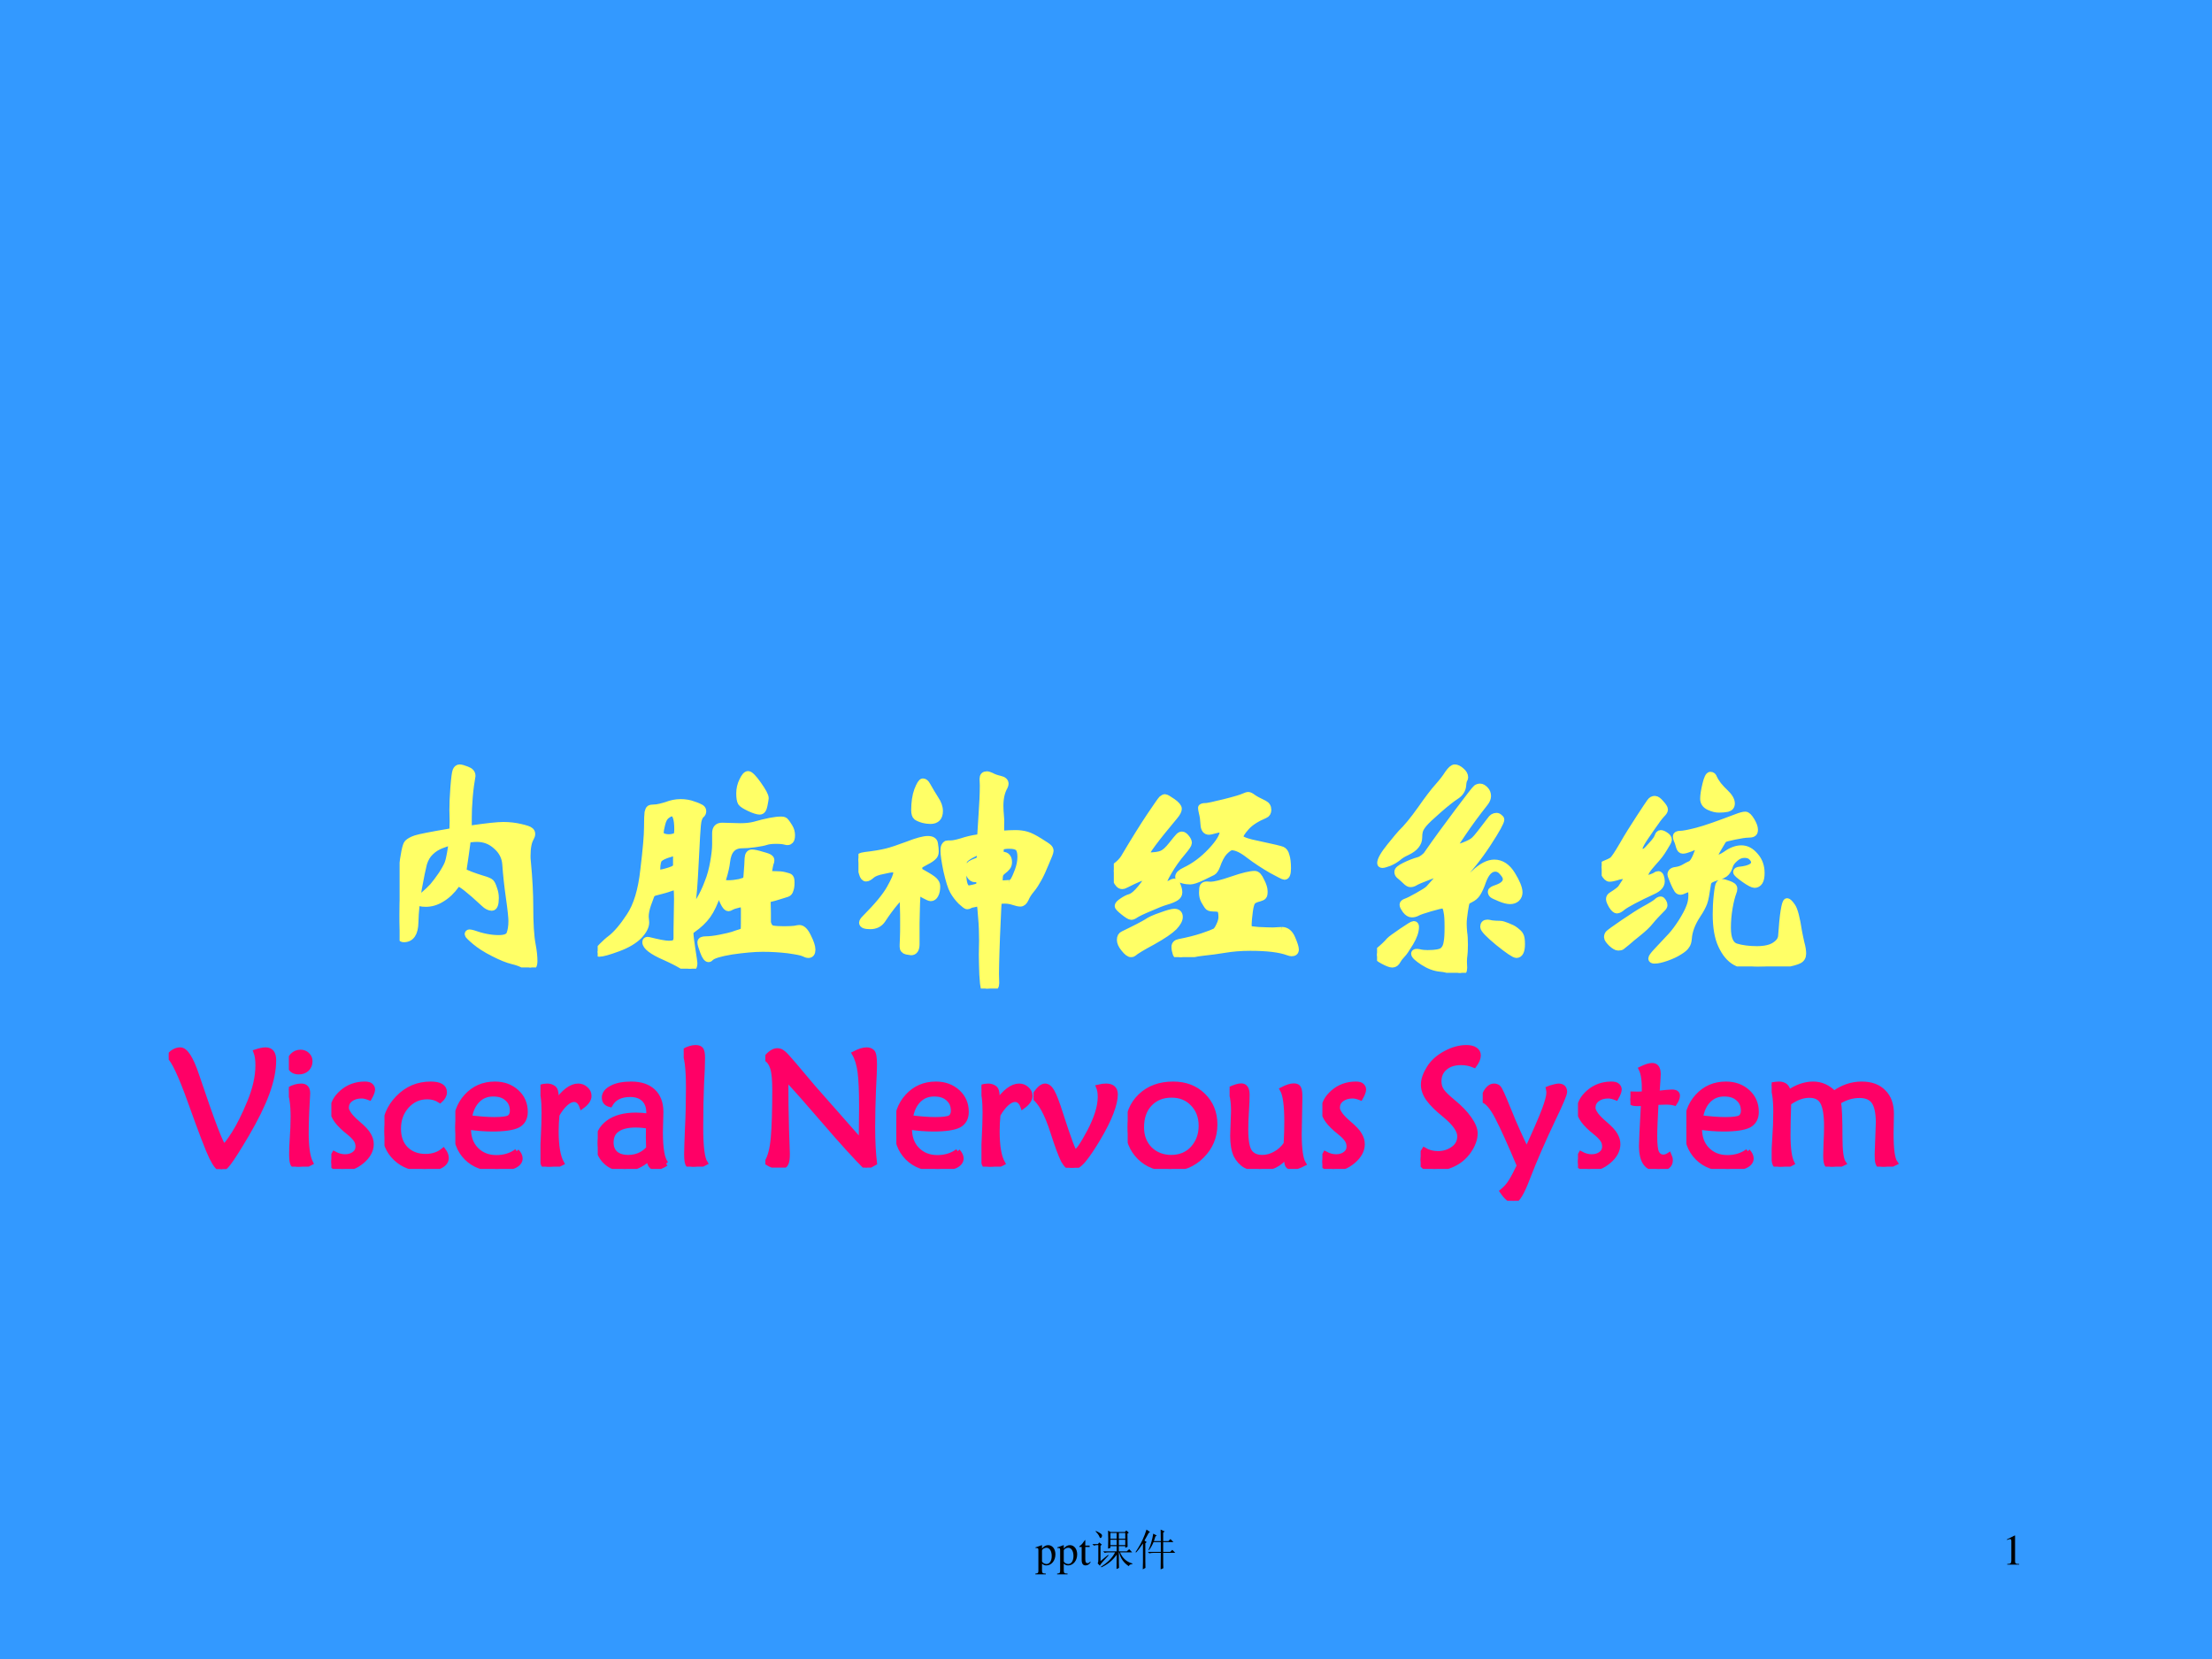 <?xml version="1.0" encoding="UTF-8" standalone="no"?>
<!DOCTYPE svg PUBLIC "-//W3C//DTD SVG 1.1//EN" "http://www.w3.org/Graphics/SVG/1.1/DTD/svg11.dtd">
<svg xmlns="http://www.w3.org/2000/svg" xmlns:xlink="http://www.w3.org/1999/xlink" version="1.1" width="720pt" height="540pt" viewBox="0 0 720 540">
<rect x="0" y="0" width="720" height="540" fill="#333333" stroke="none"/>
<g enable-background="new">
<g>
<g id="Layer-1" data-name="Artifact">
<clipPath id="cp0">
<path transform="matrix(1,0,0,-1,0,540)" d="M 0 0 L 720 0 L 720 540 L 0 540 Z " fill-rule="evenodd"/>
</clipPath>
<g clip-path="url(#cp0)">
<path transform="matrix(1,0,0,-1,0,540)" d="M 0 0 L 720 0 L 720 540 L 0 540 Z " fill="#3399ff" fill-rule="evenodd"/>
</g>
</g>
<g id="Layer-1" data-name="P">
<clipPath id="cp1">
<path transform="matrix(1,0,0,-1,0,540)" d="M 0 0 L 720 0 L 720 540 L 0 540 Z " fill-rule="evenodd"/>
</clipPath>
<g clip-path="url(#cp1)">
<symbol id="font_2_d00">
<path d="M .279 .572 C .279 .565 .283 .562 .291 .563 C .353 .572 .397 .577 .422 .577 C .447 .577 .471 .574 .492 .569 C .513 .564 .526 .56 .53 .556 C .535 .553 .537 .548 .537 .543 C .537 .538 .535 .532 .532 .527 C .523 .512 .518 .488 .518 .454 C .518 .447 .518 .44 .519 .433 C .526 .359 .529 .298 .529 .25 C .529 .18 .532 .127 .539 .091 C .544 .065 .546 .043 .546 .026 C .546 .009 .541 0 .531 0 C .528 0 .52 .003 .507 .01 C .495 .017 .479 .023 .458 .028 C .438 .033 .413 .043 .382 .059 C .352 .074 .327 .09 .308 .106 C .289 .122 .279 .132 .279 .135 C .279 .138 .281 .14 .284 .14 C .287 .14 .292 .139 .299 .137 C .335 .124 .37 .117 .403 .117 C .429 .117 .444 .123 .449 .136 C .454 .149 .457 .167 .457 .189 C .457 .202 .454 .233 .447 .282 C .44 .331 .435 .377 .432 .42 C .43 .449 .417 .474 .394 .494 C .371 .515 .345 .525 .314 .525 C .304 .525 .295 .524 .287 .523 C .279 .522 .275 .518 .274 .511 C .27 .479 .266 .453 .263 .432 C .26 .412 .258 .4 .258 .396 C .258 .393 .259 .39 .261 .388 C .263 .386 .272 .382 .287 .376 C .303 .37 .32 .364 .337 .359 C .355 .354 .366 .349 .37 .345 C .374 .341 .378 .333 .382 .32 C .387 .307 .389 .295 .389 .282 C .389 .257 .384 .245 .375 .245 C .366 .245 .355 .25 .344 .261 C .285 .316 .25 .343 .241 .343 C .236 .343 .232 .341 .229 .336 C .212 .312 .192 .293 .17 .28 C .149 .267 .128 .261 .107 .261 C .087 .261 .077 .264 .077 .269 C .077 .273 .084 .281 .098 .293 C .112 .305 .125 .317 .136 .329 C .147 .342 .159 .358 .172 .377 C .185 .397 .193 .412 .197 .422 C .201 .433 .204 .446 .207 .463 C .21 .48 .212 .492 .212 .499 C .212 .506 .21 .509 .205 .509 C .2 .509 .189 .506 .171 .499 C .153 .492 .138 .483 .125 .47 C .112 .458 .103 .442 .097 .423 C .092 .404 .085 .37 .076 .321 C .068 .273 .063 .227 .062 .183 C .061 .139 .046 .117 .017 .117 C .012 .117 .008 .119 .006 .123 C .004 .127 .002 .138 .001 .157 C 0 .176 0 .195 0 .215 C 0 .274 .004 .335 .011 .398 C .018 .462 .026 .498 .033 .505 C .04 .512 .051 .518 .066 .523 C .081 .528 .127 .537 .203 .55 C .209 .551 .213 .552 .215 .554 C .217 .557 .218 .57 .218 .595 L .217 .64 C .217 .663 .218 .694 .221 .732 C .224 .77 .227 .793 .23 .8 C .233 .807 .238 .811 .244 .811 C .25 .811 .26 .808 .273 .803 C .287 .798 .294 .79 .294 .78 C .294 .778 .294 .775 .293 .772 C .29 .755 .286 .729 .283 .694 C .28 .659 .279 .631 .279 .608 L .279 .572 Z "/>
</symbol>
<symbol id="font_2_12e6">
<path d="M .681 .693 C .681 .69 .679 .68 .676 .664 C .673 .649 .668 .641 .659 .641 C .651 .641 .637 .645 .618 .654 C .599 .663 .588 .67 .584 .676 C .58 .683 .578 .695 .578 .713 C .578 .731 .582 .748 .59 .764 C .598 .781 .605 .789 .612 .789 C .619 .789 .633 .775 .652 .748 C .671 .721 .681 .703 .681 .693 M .82 .163 C .832 .163 .843 .152 .854 .129 C .865 .107 .871 .09 .871 .077 C .871 .064 .866 .058 .857 .058 C .852 .058 .846 .06 .838 .064 C .83 .068 .809 .072 .774 .077 C .74 .081 .706 .083 .671 .083 C .636 .083 .594 .079 .545 .072 C .496 .064 .468 .055 .459 .046 C .456 .043 .454 .041 .451 .041 C .445 .041 .438 .05 .431 .069 C .424 .088 .42 .1 .42 .107 C .42 .114 .427 .117 .44 .117 C .454 .117 .474 .119 .499 .124 C .524 .129 .541 .133 .55 .136 C .559 .139 .569 .143 .58 .146 C .591 .149 .596 .154 .596 .159 C .597 .165 .597 .193 .597 .242 C .597 .257 .592 .264 .583 .264 C .58 .264 .574 .263 .564 .26 C .555 .258 .547 .255 .542 .252 C .537 .249 .534 .248 .532 .248 C .523 .248 .513 .265 .5 .3 C .497 .307 .495 .311 .492 .311 C .49 .311 .488 .309 .487 .304 C .474 .267 .461 .239 .446 .218 C .431 .197 .411 .178 .385 .16 C .378 .155 .375 .15 .375 .145 C .375 .133 .378 .111 .383 .078 C .388 .045 .391 .027 .391 .023 C .391 .008 .386 0 .375 0 C .369 0 .358 .005 .342 .014 C .327 .023 .304 .035 .275 .048 C .222 .071 .196 .091 .196 .108 C .196 .114 .2 .116 .208 .114 C .248 .104 .275 .099 .289 .099 C .303 .099 .312 .101 .316 .105 C .321 .11 .323 .117 .323 .126 L .323 .159 L .325 .283 C .325 .306 .324 .32 .323 .326 C .322 .332 .32 .335 .317 .335 C .314 .335 .305 .333 .292 .328 C .279 .323 .259 .318 .232 .311 C .225 .309 .22 .305 .217 .3 C .215 .295 .21 .282 .203 .262 C .196 .242 .193 .225 .193 .211 L .195 .188 C .195 .172 .186 .154 .167 .134 C .148 .115 .12 .098 .082 .084 C .044 .07 .019 .063 .006 .063 C .002 .063 0 .065 0 .068 C 0 .071 .006 .078 .019 .091 C .032 .104 .043 .114 .054 .122 C .077 .14 .103 .17 .131 .213 C .16 .256 .179 .319 .188 .402 C .198 .485 .203 .542 .203 .575 C .203 .608 .204 .628 .205 .635 C .207 .643 .209 .648 .212 .65 C .215 .652 .221 .653 .228 .653 C .236 .653 .245 .654 .256 .657 C .267 .66 .276 .662 .281 .664 C .299 .671 .318 .675 .337 .675 C .356 .675 .374 .672 .389 .666 C .405 .661 .415 .656 .42 .653 C .425 .65 .427 .645 .427 .64 C .427 .635 .425 .63 .42 .626 C .415 .622 .412 .615 .409 .606 C .406 .597 .404 .574 .402 .539 L .396 .425 C .394 .385 .392 .352 .39 .326 L .382 .242 C .382 .237 .383 .235 .384 .235 C .385 .235 .387 .237 .39 .24 C .393 .243 .401 .256 .414 .277 C .427 .298 .439 .323 .449 .35 C .46 .377 .467 .405 .472 .433 C .477 .462 .48 .486 .48 .506 L .48 .551 C .48 .57 .489 .579 .506 .579 L .58 .577 C .602 .577 .621 .579 .637 .583 C .686 .597 .722 .604 .746 .604 C .755 .604 .761 .602 .764 .597 C .768 .592 .773 .585 .779 .575 C .785 .565 .788 .554 .788 .543 C .788 .532 .786 .525 .783 .522 C .78 .519 .777 .517 .773 .517 C .769 .517 .766 .517 .764 .518 C .755 .521 .742 .522 .724 .522 C .706 .522 .693 .52 .684 .517 C .675 .514 .66 .511 .638 .508 C .617 .505 .6 .504 .587 .504 C .55 .504 .529 .481 .524 .435 C .522 .417 .517 .394 .508 .365 C .507 .361 .506 .358 .506 .356 C .506 .349 .514 .345 .53 .345 C .547 .345 .562 .347 .577 .35 C .592 .354 .6 .357 .602 .359 C .605 .362 .606 .366 .607 .371 C .61 .41 .612 .436 .612 .449 C .613 .463 .618 .47 .627 .47 C .636 .47 .65 .467 .669 .461 C .688 .456 .698 .452 .7 .449 C .703 .447 .704 .444 .704 .44 C .704 .436 .703 .433 .702 .431 C .701 .429 .699 .422 .697 .41 C .695 .398 .694 .391 .694 .388 C .694 .385 .695 .384 .697 .383 C .699 .382 .707 .382 .722 .382 C .737 .382 .75 .381 .761 .378 C .773 .375 .78 .373 .782 .37 C .785 .367 .786 .36 .786 .349 C .786 .338 .785 .329 .782 .321 C .78 .313 .776 .308 .77 .306 L .738 .296 C .723 .291 .711 .288 .702 .286 C .693 .284 .689 .279 .689 .272 L .69 .226 L .69 .187 C .694 .172 .701 .163 .711 .161 C .722 .159 .737 .158 .758 .158 C .779 .158 .793 .159 .802 .16 C .811 .162 .817 .163 .82 .163 M .289 .532 C .296 .532 .303 .533 .31 .535 C .317 .537 .321 .54 .323 .543 C .325 .547 .326 .555 .326 .566 C .326 .611 .318 .634 .302 .634 C .296 .634 .288 .63 .279 .623 C .27 .616 .264 .604 .26 .587 C .256 .571 .254 .56 .254 .554 C .254 .549 .255 .545 .256 .542 C .258 .54 .262 .538 .269 .535 C .276 .533 .282 .532 .289 .532 M .321 .419 L .321 .465 C .321 .47 .318 .472 .312 .472 C .306 .472 .296 .469 .281 .464 C .267 .459 .258 .454 .253 .45 C .248 .447 .245 .441 .243 .433 C .241 .425 .24 .415 .24 .404 C .24 .393 .244 .388 .251 .388 C .258 .388 .272 .391 .291 .397 C .311 .403 .321 .41 .321 .419 Z "/>
</symbol>
<symbol id="font_2_eed">
<path d="M .779 .56 C .779 .555 .773 .539 .761 .512 C .75 .485 .74 .463 .731 .447 C .722 .431 .713 .416 .702 .403 C .691 .39 .683 .377 .678 .365 C .673 .354 .666 .348 .659 .348 C .652 .348 .643 .35 .631 .354 C .619 .358 .607 .36 .595 .36 C .584 .36 .577 .359 .574 .358 C .571 .357 .569 .354 .568 .35 C .567 .346 .566 .321 .564 .276 C .562 .231 .56 .189 .559 .151 C .558 .113 .557 .082 .557 .059 L .558 .022 C .558 .01 .553 .003 .544 .002 C .535 .001 .528 0 .522 0 C .517 0 .513 .002 .511 .005 C .51 .008 .508 .026 .506 .057 C .505 .088 .504 .116 .504 .139 L .505 .196 C .505 .227 .504 .259 .501 .291 C .499 .323 .497 .34 .495 .343 C .494 .346 .491 .348 .487 .348 C .483 .348 .477 .347 .469 .345 C .461 .344 .455 .342 .452 .34 C .449 .338 .446 .337 .442 .337 C .439 .337 .431 .343 .418 .355 C .406 .367 .395 .381 .386 .397 C .377 .413 .369 .44 .36 .479 C .352 .518 .348 .545 .348 .561 C .348 .569 .349 .575 .351 .579 C .354 .584 .356 .586 .358 .587 C .361 .588 .367 .588 .376 .588 C .385 .588 .4 .591 .42 .597 C .441 .604 .462 .609 .483 .612 C .493 .613 .498 .619 .498 .629 L .503 .709 C .506 .752 .508 .791 .508 .826 L .507 .853 C .507 .864 .512 .869 .522 .869 C .527 .869 .532 .867 .539 .864 C .55 .858 .562 .854 .575 .851 C .589 .848 .596 .842 .596 .833 C .596 .83 .595 .826 .593 .822 C .581 .801 .575 .775 .575 .743 C .575 .729 .576 .716 .577 .705 C .578 .694 .579 .681 .578 .667 C .578 .654 .578 .647 .578 .646 C .578 .633 .582 .627 .591 .628 C .606 .629 .621 .63 .638 .63 C .655 .63 .67 .628 .684 .624 C .698 .62 .715 .611 .736 .598 C .757 .585 .769 .577 .773 .573 C .777 .569 .779 .565 .779 .56 M .612 .427 C .621 .427 .628 .431 .632 .439 C .637 .447 .643 .46 .65 .479 C .657 .498 .661 .517 .661 .536 C .661 .555 .657 .568 .65 .574 C .643 .58 .631 .583 .614 .583 C .597 .583 .587 .581 .582 .578 C .578 .575 .576 .569 .576 .558 C .576 .547 .58 .542 .587 .542 C .602 .541 .61 .532 .61 .514 C .61 .507 .608 .5 .604 .495 C .6 .49 .594 .484 .587 .479 C .58 .474 .576 .468 .574 .463 C .573 .458 .572 .451 .572 .44 C .572 .43 .575 .425 .581 .425 L .612 .427 M .447 .487 C .447 .498 .454 .506 .467 .511 C .481 .516 .489 .52 .492 .523 C .495 .526 .496 .533 .496 .542 C .496 .552 .494 .557 .489 .557 C .484 .557 .474 .553 .457 .544 C .441 .535 .431 .527 .428 .52 C .425 .513 .424 .497 .424 .471 C .424 .427 .432 .405 .449 .405 C .451 .405 .458 .406 .47 .409 C .483 .412 .49 .414 .491 .417 C .493 .42 .494 .426 .494 .435 C .494 .444 .491 .448 .484 .448 L .474 .447 C .466 .447 .459 .452 .454 .461 C .449 .47 .447 .479 .447 .487 M .329 .722 C .329 .697 .317 .684 .293 .684 C .285 .684 .275 .685 .263 .688 C .252 .691 .243 .695 .237 .699 C .232 .703 .229 .712 .229 .725 C .229 .757 .233 .784 .241 .806 C .25 .829 .257 .84 .262 .84 C .268 .84 .273 .836 .278 .827 C .29 .806 .301 .787 .312 .77 C .323 .754 .329 .738 .329 .722 M .318 .416 C .318 .402 .316 .391 .311 .382 C .307 .374 .301 .37 .294 .37 C .29 .37 .281 .374 .268 .381 C .255 .389 .248 .393 .245 .393 C .242 .393 .24 .392 .239 .389 C .238 .386 .237 .373 .236 .348 C .235 .323 .235 .296 .234 .265 L .234 .181 C .234 .16 .227 .15 .214 .15 C .212 .15 .206 .151 .196 .153 C .187 .155 .182 .161 .182 .17 C .182 .172 .182 .182 .183 .201 C .184 .22 .184 .241 .184 .264 C .184 .288 .184 .312 .183 .337 C .183 .362 .183 .376 .182 .379 C .181 .382 .18 .383 .179 .383 C .178 .383 .168 .373 .15 .353 C .133 .333 .115 .309 .096 .28 C .085 .264 .069 .256 .048 .256 C .027 .256 .017 .26 .017 .268 C .017 .272 .021 .278 .029 .286 C .078 .335 .111 .375 .129 .407 C .147 .439 .156 .46 .156 .471 C .156 .482 .15 .487 .138 .487 C .133 .487 .12 .485 .099 .48 C .078 .476 .062 .47 .053 .462 C .044 .454 .037 .45 .031 .45 C .025 .45 .02 .456 .017 .467 C .014 .478 .01 .49 .006 .501 C .002 .512 0 .52 0 .524 C 0 .533 .009 .539 .028 .541 C .064 .545 .092 .55 .113 .555 C .134 .56 .163 .57 .201 .584 C .239 .599 .266 .606 .282 .606 C .299 .606 .308 .6 .309 .588 C .311 .576 .312 .566 .312 .557 C .312 .548 .309 .541 .303 .536 C .298 .531 .288 .524 .274 .517 C .261 .51 .252 .505 .249 .502 C .246 .499 .245 .494 .245 .487 C .245 .48 .249 .475 .257 .471 C .284 .456 .3 .446 .307 .439 C .314 .432 .318 .425 .318 .416 Z "/>
</symbol>
<symbol id="font_2_a9f">
<path d="M .512 .488 C .512 .477 .54 .467 .596 .456 C .648 .445 .677 .438 .684 .435 C .691 .432 .697 .425 .7 .412 C .704 .4 .706 .383 .706 .361 C .706 .34 .702 .329 .694 .329 C .691 .329 .673 .338 .642 .355 C .611 .373 .58 .393 .551 .415 C .522 .438 .498 .449 .48 .449 C .472 .449 .462 .442 .449 .429 C .437 .416 .427 .397 .418 .371 C .413 .358 .407 .35 .402 .347 L .359 .326 C .336 .315 .32 .31 .311 .31 C .302 .31 .292 .311 .281 .314 C .27 .317 .264 .321 .264 .326 C .264 .335 .273 .343 .29 .351 C .328 .369 .363 .395 .396 .43 C .429 .465 .445 .492 .445 .51 C .445 .517 .441 .521 .433 .521 C .425 .521 .416 .519 .406 .516 C .396 .513 .39 .512 .387 .512 C .375 .512 .368 .521 .367 .539 C .366 .558 .364 .573 .361 .584 C .358 .596 .357 .604 .357 .607 C .357 .61 .363 .612 .375 .612 C .381 .612 .406 .617 .45 .628 C .494 .639 .52 .647 .528 .651 C .537 .655 .543 .657 .547 .657 C .551 .657 .557 .654 .565 .648 C .573 .642 .588 .634 .611 .623 C .621 .618 .626 .61 .626 .599 C .626 .589 .622 .582 .614 .579 C .581 .565 .555 .549 .538 .53 C .521 .511 .512 .497 .512 .488 M .277 .496 C .282 .496 .288 .492 .294 .484 C .3 .477 .303 .47 .303 .464 C .303 .459 .295 .447 .279 .428 C .256 .401 .237 .374 .222 .348 C .207 .323 .2 .306 .2 .299 C .2 .294 .203 .292 .208 .292 C .214 .292 .221 .294 .229 .298 C .238 .303 .243 .305 .245 .305 C .25 .305 .255 .3 .258 .29 C .262 .28 .264 .271 .264 .263 C .264 .255 .26 .248 .252 .243 C .244 .238 .231 .232 .213 .227 C .196 .222 .173 .213 .144 .2 C .115 .188 .097 .179 .089 .174 C .082 .169 .076 .166 .071 .166 C .066 .166 .056 .172 .041 .184 C .026 .196 .018 .204 .018 .208 C .018 .213 .024 .219 .036 .227 C .048 .235 .058 .24 .066 .242 C .079 .246 .094 .259 .111 .28 C .128 .301 .137 .315 .137 .32 C .137 .326 .134 .329 .129 .329 C .12 .329 .092 .318 .047 .295 C .042 .292 .038 .291 .034 .291 C .025 .291 .017 .299 .01 .315 C .003 .332 0 .344 0 .351 C 0 .358 .003 .364 .009 .369 C .024 .38 .035 .392 .042 .403 C .084 .474 .119 .53 .147 .572 C .176 .615 .192 .638 .196 .642 C .201 .646 .205 .648 .208 .648 C .212 .648 .222 .642 .238 .631 C .254 .62 .262 .61 .262 .603 C .262 .596 .257 .586 .246 .573 C .168 .48 .129 .427 .129 .416 C .129 .413 .132 .411 .138 .411 C .165 .411 .185 .414 .196 .419 C .208 .424 .221 .436 .236 .455 C .251 .474 .261 .486 .265 .49 C .269 .494 .273 .496 .277 .496 M .684 .108 C .701 .108 .715 .097 .724 .075 C .733 .054 .738 .039 .738 .031 C .738 .022 .733 .018 .723 .018 C .72 .018 .715 .019 .71 .021 C .675 .034 .623 .04 .555 .04 C .516 .04 .482 .037 .452 .032 C .422 .027 .392 .023 .363 .02 C .334 .017 .307 .011 .28 .002 C .277 .001 .275 0 .272 0 C .264 0 .258 .005 .254 .014 C .251 .023 .249 .032 .249 .042 C .249 .051 .255 .057 .266 .059 C .302 .066 .334 .074 .361 .083 C .388 .092 .405 .099 .411 .102 C .418 .105 .424 .114 .43 .127 C .437 .141 .44 .153 .44 .163 C .44 .174 .439 .182 .437 .188 C .435 .194 .432 .197 .427 .198 C .422 .199 .414 .2 .403 .2 C .392 .2 .385 .203 .382 .208 C .379 .213 .374 .22 .369 .229 C .364 .238 .361 .249 .361 .262 C .361 .275 .362 .284 .364 .287 C .367 .291 .371 .293 .378 .293 L .394 .292 C .409 .292 .439 .299 .482 .314 C .525 .329 .556 .336 .573 .336 C .582 .336 .59 .327 .598 .309 C .607 .292 .611 .278 .611 .267 C .611 .257 .61 .251 .607 .248 C .605 .245 .599 .243 .59 .24 C .581 .238 .573 .235 .566 .23 C .559 .225 .554 .211 .551 .187 C .548 .163 .546 .145 .546 .134 C .546 .123 .547 .117 .548 .114 C .55 .112 .563 .11 .587 .108 C .612 .107 .632 .106 .647 .106 L .684 .108 M .266 .163 C .266 .152 .259 .139 .244 .123 C .229 .108 .2 .088 .157 .064 C .114 .041 .088 .025 .079 .017 C .076 .015 .074 .014 .071 .014 C .063 .014 .054 .021 .043 .035 C .032 .048 .027 .06 .027 .07 C .027 .081 .031 .088 .038 .091 C .092 .117 .124 .134 .135 .141 C .146 .149 .165 .158 .192 .167 C .219 .177 .237 .182 .246 .182 C .259 .182 .266 .176 .266 .163 Z "/>
</symbol>
<symbol id="font_2_10e5">
<path d="M .356 .795 C .356 .792 .355 .789 .353 .786 C .351 .783 .349 .776 .348 .763 C .347 .746 .338 .731 .321 .72 C .304 .709 .281 .691 .25 .664 C .219 .637 .199 .618 .189 .606 C .18 .595 .174 .585 .172 .577 C .17 .57 .169 .56 .169 .549 C .169 .538 .165 .528 .157 .518 C .15 .509 .138 .5 .121 .492 C .105 .485 .093 .477 .084 .469 C .075 .462 .064 .455 .05 .449 C .036 .444 .027 .441 .022 .441 C .017 .441 .015 .443 .015 .446 C .015 .459 .028 .482 .054 .514 C .08 .546 .095 .564 .099 .568 C .122 .59 .148 .622 .178 .664 C .208 .707 .231 .737 .248 .756 C .265 .775 .279 .793 .289 .809 C .3 .825 .309 .833 .316 .833 C .323 .833 .332 .829 .341 .821 C .351 .813 .356 .804 .356 .795 M .477 .446 C .505 .446 .529 .43 .548 .399 C .567 .368 .577 .344 .577 .327 C .577 .318 .574 .31 .567 .303 C .56 .297 .552 .294 .541 .294 C .531 .294 .518 .297 .501 .304 C .485 .311 .475 .315 .471 .318 C .467 .321 .465 .325 .465 .33 C .465 .335 .473 .339 .488 .344 C .513 .353 .526 .365 .526 .381 C .526 .39 .521 .399 .511 .41 C .502 .421 .492 .426 .481 .426 C .459 .426 .442 .408 .429 .373 C .422 .352 .414 .335 .407 .324 C .4 .313 .391 .306 .381 .301 C .372 .297 .366 .293 .363 .289 C .361 .285 .358 .272 .355 .251 C .352 .23 .35 .213 .35 .2 C .35 .188 .351 .176 .352 .164 C .354 .153 .355 .136 .355 .114 C .355 .093 .354 .079 .353 .072 C .352 .065 .351 .056 .351 .045 L .352 .02 C .352 .007 .347 0 .337 0 C .332 0 .321 .003 .304 .009 C .288 .014 .273 .018 .258 .019 C .235 .021 .211 .03 .188 .045 C .165 .06 .153 .071 .153 .078 C .153 .083 .159 .084 .17 .082 C .182 .079 .194 .078 .205 .078 C .239 .078 .26 .082 .269 .09 C .278 .098 .283 .109 .285 .123 C .288 .137 .289 .158 .289 .186 C .289 .215 .288 .235 .285 .248 C .283 .261 .28 .268 .277 .271 C .274 .274 .27 .276 .265 .276 C .26 .276 .244 .272 .216 .264 C .189 .256 .171 .25 .164 .246 C .157 .242 .149 .24 .141 .24 C .133 .24 .125 .245 .117 .255 C .11 .265 .106 .272 .106 .277 C .106 .282 .11 .285 .118 .288 C .127 .291 .143 .299 .166 .312 C .189 .325 .204 .334 .211 .341 C .226 .358 .243 .377 .262 .398 C .263 .399 .264 .401 .264 .402 C .264 .406 .262 .408 .257 .408 C .252 .408 .235 .402 .206 .391 C .177 .38 .159 .372 .153 .368 C .148 .365 .142 .363 .136 .363 C .131 .363 .125 .366 .118 .373 C .111 .38 .102 .388 .09 .398 C .087 .401 .085 .405 .085 .411 C .085 .418 .094 .425 .112 .434 C .13 .443 .15 .451 .171 .457 C .176 .458 .182 .462 .189 .467 C .197 .473 .202 .478 .205 .483 C .243 .538 .285 .595 .33 .655 C .375 .715 .4 .747 .404 .75 C .408 .753 .413 .755 .419 .755 C .426 .755 .432 .751 .439 .744 C .446 .737 .449 .728 .449 .719 C .449 .71 .445 .701 .438 .692 C .404 .649 .374 .608 .349 .571 C .324 .534 .311 .515 .311 .512 C .311 .507 .313 .505 .317 .505 C .32 .505 .332 .509 .353 .516 C .374 .524 .389 .532 .397 .54 C .406 .548 .427 .575 .461 .62 C .468 .631 .476 .636 .486 .636 C .49 .636 .494 .634 .497 .631 C .501 .628 .503 .626 .503 .623 C .503 .614 .485 .581 .449 .526 C .413 .471 .374 .422 .333 .38 C .331 .378 .33 .376 .33 .373 C .33 .37 .331 .369 .332 .369 C .334 .369 .341 .371 .353 .375 C .366 .379 .38 .389 .397 .405 C .426 .432 .452 .446 .477 .446 M .5 .197 C .507 .197 .517 .194 .529 .189 C .542 .184 .553 .179 .562 .172 C .571 .165 .578 .159 .581 .153 C .585 .147 .587 .135 .587 .117 C .587 .089 .58 .075 .567 .075 C .559 .075 .535 .091 .494 .124 C .454 .157 .434 .178 .434 .187 C .434 .197 .439 .202 .449 .202 C .452 .202 .457 .201 .466 .199 C .475 .198 .487 .197 .5 .197 M .156 .187 C .156 .169 .149 .148 .134 .123 C .119 .098 .108 .082 .101 .075 C .094 .068 .087 .059 .082 .05 C .077 .041 .071 .036 .062 .036 C .054 .036 .042 .041 .025 .05 C .008 .059 0 .066 0 .073 C 0 .079 .003 .084 .008 .089 C .025 .103 .04 .117 .052 .131 C .057 .136 .073 .148 .101 .167 C .129 .186 .145 .196 .149 .196 C .154 .196 .156 .193 .156 .187 Z "/>
</symbol>
<symbol id="font_2_1027">
<path d="M .527 .663 C .527 .652 .522 .646 .511 .643 C .501 .641 .49 .64 .477 .64 C .465 .64 .452 .643 .437 .65 C .422 .657 .415 .668 .415 .682 C .415 .696 .418 .715 .424 .74 C .43 .765 .436 .777 .442 .777 C .449 .777 .453 .773 .455 .766 C .458 .759 .464 .749 .473 .737 C .483 .725 .492 .715 .501 .707 C .518 .691 .527 .676 .527 .663 M .271 .515 C .271 .511 .265 .5 .253 .481 C .242 .462 .228 .444 .212 .427 C .197 .41 .186 .397 .181 .388 C .176 .379 .173 .372 .173 .369 C .173 .361 .177 .357 .185 .357 C .188 .357 .194 .358 .202 .361 C .21 .364 .216 .366 .22 .369 C .224 .372 .228 .373 .231 .373 C .234 .373 .237 .37 .239 .364 C .241 .358 .242 .352 .242 .346 C .242 .331 .231 .318 .209 .308 C .142 .277 .101 .255 .084 .242 C .075 .234 .067 .23 .062 .23 C .057 .23 .05 .236 .043 .247 C .036 .259 .032 .268 .032 .274 C .032 .28 .035 .285 .042 .289 C .063 .302 .075 .312 .079 .317 L .096 .343 C .104 .355 .108 .362 .108 .365 C .108 .368 .102 .37 .091 .37 C .08 .37 .07 .368 .059 .364 C .048 .361 .039 .359 .032 .359 C .025 .359 .018 .366 .011 .379 C .004 .392 0 .401 0 .404 C 0 .408 .004 .412 .011 .415 C .026 .421 .037 .426 .044 .431 C .051 .436 .065 .457 .086 .493 C .107 .53 .13 .566 .154 .603 C .178 .64 .193 .662 .198 .669 C .203 .676 .209 .679 .216 .679 C .223 .679 .231 .673 .24 .662 C .25 .651 .255 .643 .255 .638 C .255 .633 .251 .627 .243 .619 C .235 .611 .221 .592 .201 .563 C .181 .534 .167 .514 .16 .501 C .153 .488 .15 .479 .15 .473 C .15 .467 .155 .464 .166 .464 C .171 .464 .176 .465 .179 .467 C .183 .47 .192 .479 .205 .494 C .219 .509 .227 .521 .229 .528 C .232 .536 .235 .54 .24 .54 C .245 .54 .252 .537 .259 .532 C .267 .527 .271 .521 .271 .515 M .648 .38 C .648 .365 .646 .353 .641 .345 C .636 .338 .63 .334 .622 .334 C .615 .334 .601 .341 .58 .356 C .559 .371 .549 .38 .549 .384 C .549 .388 .553 .39 .56 .391 C .601 .395 .622 .406 .622 .423 C .622 .43 .619 .437 .612 .444 C .605 .452 .595 .456 .581 .456 C .567 .456 .554 .451 .542 .44 C .53 .43 .522 .419 .519 .408 C .516 .397 .511 .389 .505 .382 C .5 .376 .488 .37 .471 .365 C .454 .36 .443 .355 .438 .351 C .433 .347 .43 .34 .429 .329 C .424 .296 .42 .272 .415 .259 C .41 .246 .402 .23 .389 .211 C .366 .176 .354 .144 .352 .113 C .351 .1 .348 .091 .343 .085 C .339 .078 .33 .07 .315 .061 C .301 .052 .284 .044 .264 .037 C .244 .03 .228 .026 .215 .026 C .208 .026 .204 .028 .204 .032 C .204 .036 .21 .045 .223 .059 L .283 .123 C .296 .137 .31 .156 .325 .179 C .34 .203 .351 .223 .357 .239 C .364 .255 .367 .272 .367 .29 C .367 .309 .364 .318 .359 .318 C .354 .318 .347 .316 .338 .312 C .33 .308 .324 .306 .32 .306 C .316 .306 .312 .308 .309 .312 C .306 .317 .3 .327 .293 .344 C .286 .361 .282 .371 .282 .374 C .282 .383 .289 .389 .302 .39 C .315 .392 .327 .396 .337 .402 C .347 .408 .355 .412 .362 .415 C .369 .418 .377 .429 .385 .448 C .393 .467 .397 .479 .397 .484 C .397 .488 .394 .49 .388 .49 C .383 .49 .373 .487 .36 .481 C .347 .476 .337 .473 .33 .473 C .324 .473 .32 .477 .317 .486 C .313 .501 .31 .51 .307 .515 C .305 .52 .304 .524 .304 .529 C .304 .534 .309 .537 .32 .537 C .331 .537 .353 .541 .388 .55 C .423 .559 .476 .578 .547 .605 C .565 .612 .577 .615 .584 .615 C .591 .615 .599 .607 .608 .592 C .617 .577 .621 .565 .621 .556 C .621 .548 .619 .543 .614 .541 C .61 .539 .603 .538 .593 .538 C .583 .538 .565 .535 .54 .53 C .515 .525 .5 .521 .497 .518 C .494 .516 .489 .509 .482 .496 C .475 .484 .468 .473 .463 .463 C .458 .453 .455 .446 .455 .443 C .455 .44 .46 .439 .469 .439 C .478 .439 .49 .444 .505 .454 C .527 .47 .548 .478 .568 .478 C .589 .478 .607 .468 .623 .449 C .64 .43 .648 .407 .648 .38 M .754 .263 C .758 .263 .765 .256 .774 .243 C .783 .23 .792 .196 .8 .143 C .803 .128 .806 .112 .81 .095 C .815 .078 .817 .063 .817 .052 C .817 .04 .812 .031 .802 .026 C .793 .021 .772 .015 .739 .009 C .707 .003 .672 0 .635 0 C .598 0 .567 .006 .544 .019 C .521 .032 .503 .054 .488 .086 C .473 .118 .466 .16 .466 .212 C .466 .235 .467 .261 .47 .288 C .473 .316 .476 .332 .479 .335 C .482 .339 .486 .341 .49 .341 C .494 .341 .503 .339 .516 .334 C .53 .329 .537 .324 .537 .317 C .537 .311 .536 .306 .534 .302 C .529 .289 .523 .268 .518 .239 C .513 .21 .511 .183 .511 .157 C .511 .112 .523 .086 .546 .079 C .569 .072 .598 .068 .631 .068 C .664 .068 .689 .074 .705 .085 C .722 .096 .731 .109 .732 .124 C .735 .166 .738 .2 .742 .225 C .746 .25 .75 .263 .754 .263 M .24 .27 C .243 .27 .246 .267 .249 .262 C .252 .257 .253 .253 .253 .249 C .253 .246 .251 .242 .246 .237 C .225 .216 .209 .199 .197 .184 C .185 .169 .169 .154 .149 .138 C .129 .122 .113 .109 .102 .099 C .091 .09 .084 .084 .081 .082 C .078 .08 .074 .079 .067 .079 C .061 .079 .052 .084 .041 .094 C .03 .105 .024 .113 .024 .119 C .024 .125 .026 .13 .029 .133 C .033 .137 .053 .152 .09 .177 C .127 .202 .155 .22 .173 .23 C .201 .245 .218 .256 .224 .261 C .23 .267 .235 .27 .24 .27 Z "/>
</symbol>
<use xlink:href="#font_2_d00" transform="matrix(80.04,0,0,-80.04,130.07,314.894)" fill="#ffff66"/>
<use xlink:href="#font_2_12e6" transform="matrix(80.04,0,0,-80.04,194.542,315.294)" fill="#ffff66"/>
<use xlink:href="#font_2_eed" transform="matrix(80.04,0,0,-80.04,279.424,321.777)" fill="#ffff66"/>
<use xlink:href="#font_2_a9f" transform="matrix(80.04,0,0,-80.04,362.546,311.532)" fill="#ffff66"/>
<use xlink:href="#font_2_10e5" transform="matrix(80.04,0,0,-80.04,448.228,316.654)" fill="#ffff66"/>
<use xlink:href="#font_2_1027" transform="matrix(80.04,0,0,-80.04,521.345,314.573)" fill="#ffff66"/>
<use xlink:href="#font_2_d00" stroke-width=".029" stroke-linecap="butt" stroke-miterlimit="10" stroke-linejoin="miter" transform="matrix(80.04,0,0,-80.04,130.07,314.894)" fill="none" stroke="#ffff66"/>
<use xlink:href="#font_2_12e6" stroke-width=".029" stroke-linecap="butt" stroke-miterlimit="10" stroke-linejoin="miter" transform="matrix(80.04,0,0,-80.04,194.542,315.294)" fill="none" stroke="#ffff66"/>
<use xlink:href="#font_2_eed" stroke-width=".029" stroke-linecap="butt" stroke-miterlimit="10" stroke-linejoin="miter" transform="matrix(80.04,0,0,-80.04,279.424,321.777)" fill="none" stroke="#ffff66"/>
<use xlink:href="#font_2_a9f" stroke-width=".029" stroke-linecap="butt" stroke-miterlimit="10" stroke-linejoin="miter" transform="matrix(80.04,0,0,-80.04,362.546,311.532)" fill="none" stroke="#ffff66"/>
<use xlink:href="#font_2_10e5" stroke-width=".029" stroke-linecap="butt" stroke-miterlimit="10" stroke-linejoin="miter" transform="matrix(80.04,0,0,-80.04,448.228,316.654)" fill="none" stroke="#ffff66"/>
<use xlink:href="#font_2_1027" stroke-width=".029" stroke-linecap="butt" stroke-miterlimit="10" stroke-linejoin="miter" transform="matrix(80.04,0,0,-80.04,521.345,314.573)" fill="none" stroke="#ffff66"/>
</g>
</g>
<g id="Layer-1" data-name="Span">
<clipPath id="cp3">
<path transform="matrix(1,0,0,-1,0,540)" d="M 0 0 L 720 0 L 720 540 L 0 540 Z " fill-rule="evenodd"/>
</clipPath>
<g clip-path="url(#cp3)">
<symbol id="font_4_39">
<path d="M 0 .68 C .021 .706 .044 .719 .07 .719 C .101 .719 .134 .669 .168 .568 C .264 .282 .319 .139 .332 .139 C .341 .139 .36 .163 .391 .211 C .422 .259 .454 .323 .487 .403 C .52 .483 .537 .557 .537 .626 C .537 .659 .533 .686 .525 .707 C .549 .715 .569 .719 .584 .719 C .617 .719 .633 .698 .633 .656 C .633 .595 .619 .528 .592 .455 C .565 .382 .524 .3 .471 .209 C .418 .119 .381 .062 .362 .037 C .343 .012 .328 0 .318 0 C .301 0 .281 .024 .258 .071 C .235 .118 .193 .229 .131 .402 C .073 .565 .029 .658 0 .68 Z "/>
</symbol>
<symbol id="font_4_4c">
<path d="M .07 .69 C .086 .69 .1 .685 .111 .674 C .122 .664 .128 .651 .128 .635 C .128 .616 .122 .601 .109 .588 C .096 .576 .08 .57 .059 .57 C .042 .57 .028 .575 .018 .584 C .008 .594 .003 .607 .003 .624 C .003 .642 .009 .657 .022 .67 C .035 .683 .051 .69 .07 .69 M .132 .022 C .105 .007 .08 0 .057 0 C .042 0 .031 .004 .025 .013 C .019 .022 .016 .043 .016 .075 C .016 .099 .017 .132 .02 .173 C .023 .214 .025 .257 .025 .3 C .025 .376 .017 .431 0 .464 C .026 .479 .051 .486 .075 .486 C .101 .486 .114 .471 .114 .442 L .108 .328 C .106 .283 .105 .241 .105 .203 C .105 .117 .114 .057 .132 .022 Z "/>
</symbol>
<symbol id="font_4_56">
<path d="M .017 .092 C .039 .08 .061 .074 .082 .074 C .105 .074 .124 .08 .138 .091 C .153 .102 .16 .117 .16 .135 C .16 .15 .156 .164 .147 .177 C .138 .19 .124 .204 .104 .22 C .039 .271 .007 .316 .007 .353 C .007 .392 .026 .429 .064 .462 C .102 .495 .148 .512 .201 .512 C .218 .512 .231 .509 .238 .502 C .245 .495 .249 .488 .249 .479 C .249 .468 .243 .451 .23 .428 C .212 .435 .196 .439 .182 .439 C .155 .439 .133 .432 .116 .419 C .099 .406 .091 .389 .091 .368 C .091 .357 .097 .344 .109 .327 C .121 .311 .138 .294 .159 .276 C .193 .247 .215 .224 .225 .205 C .236 .186 .241 .168 .241 .149 C .241 .112 .222 .077 .185 .046 C .148 .015 .109 0 .066 0 C .048 0 .032 .004 .019 .011 C .006 .018 0 .028 0 .043 C 0 .057 .006 .073 .017 .092 Z "/>
</symbol>
<symbol id="font_4_46">
<path d="M .335 .412 C .312 .427 .287 .434 .258 .434 C .208 .434 .167 .415 .134 .378 C .101 .341 .085 .296 .085 .242 C .085 .191 .1 .15 .13 .12 C .16 .091 .199 .076 .247 .076 C .29 .076 .326 .088 .355 .112 C .367 .096 .373 .081 .373 .066 C .373 .046 .361 .03 .338 .018 C .315 .006 .282 0 .241 0 C .17 0 .112 .021 .067 .064 C .022 .107 0 .161 0 .227 C 0 .306 .027 .373 .081 .428 C .135 .484 .201 .512 .278 .512 C .334 .512 .362 .495 .362 .462 C .362 .445 .353 .428 .335 .412 Z "/>
</symbol>
<symbol id="font_4_48">
<path d="M .37 .107 C .384 .092 .391 .077 .391 .063 C .391 .044 .378 .028 .353 .017 C .328 .006 .294 0 .249 0 C .172 0 .112 .022 .067 .067 C .022 .112 0 .173 0 .25 C 0 .326 .022 .389 .067 .438 C .112 .487 .169 .512 .238 .512 C .291 .512 .335 .496 .37 .464 C .405 .432 .422 .392 .422 .344 C .422 .306 .407 .279 .378 .263 C .349 .248 .297 .24 .224 .24 C .177 .24 .129 .244 .08 .251 C .078 .196 .093 .151 .125 .118 C .157 .085 .198 .069 .247 .069 C .295 .069 .336 .082 .37 .107 M .086 .309 C .143 .302 .193 .298 .235 .298 C .28 .298 .31 .302 .323 .309 C .336 .317 .343 .331 .343 .35 C .343 .381 .333 .405 .312 .423 C .292 .442 .264 .451 .228 .451 C .191 .451 .16 .439 .135 .414 C .11 .389 .093 .354 .086 .309 Z "/>
</symbol>
<symbol id="font_4_55">
<path d="M .092 .384 C .14 .452 .185 .486 .227 .486 C .245 .486 .26 .48 .273 .468 C .286 .457 .293 .443 .293 .426 C .293 .404 .278 .383 .249 .362 C .239 .39 .223 .404 .202 .404 C .187 .404 .17 .396 .152 .38 C .135 .365 .117 .342 .1 .312 C .097 .279 .095 .246 .095 .213 C .095 .124 .106 .06 .128 .021 C .101 .007 .076 0 .053 0 C .036 0 .025 .003 .019 .01 C .014 .017 .011 .034 .011 .062 C .011 .073 .013 .108 .016 .167 C .019 .227 .021 .28 .021 .325 C .021 .401 .014 .452 0 .479 C .015 .484 .029 .486 .04 .486 C .055 .486 .068 .482 .079 .474 C .09 .466 .095 .449 .095 .424 C .095 .413 .094 .399 .092 .384 Z "/>
</symbol>
<symbol id="font_4_44">
<path d="M .412 .032 C .385 .015 .363 .007 .348 .007 C .324 .007 .311 .025 .308 .062 C .261 .021 .213 0 .163 0 C .114 0 .075 .015 .045 .045 C .015 .075 0 .112 0 .157 C 0 .208 .021 .248 .062 .279 C .104 .31 .16 .325 .23 .325 C .255 .325 .28 .323 .306 .319 C .307 .326 .307 .332 .307 .339 C .307 .374 .297 .4 .278 .419 C .259 .438 .231 .448 .196 .448 C .138 .448 .098 .428 .075 .387 C .051 .393 .039 .407 .039 .43 C .039 .453 .054 .473 .083 .488 C .112 .504 .152 .512 .202 .512 C .259 .512 .303 .497 .334 .468 C .365 .439 .381 .397 .381 .344 L .378 .222 C .378 .122 .389 .059 .412 .032 M .305 .257 C .277 .262 .251 .264 .228 .264 C .18 .264 .143 .255 .118 .237 C .093 .22 .081 .194 .081 .159 C .081 .131 .09 .109 .108 .093 C .126 .078 .151 .07 .183 .07 C .233 .07 .274 .088 .306 .124 C .304 .165 .304 .21 .305 .257 Z "/>
</symbol>
<symbol id="font_4_4f">
<path d="M .13 .022 C .103 .007 .079 0 .058 0 C .045 0 .035 .003 .028 .01 C .021 .017 .017 .038 .017 .074 C .017 .101 .019 .153 .022 .229 C .026 .306 .028 .387 .028 .474 C .028 .592 .019 .666 0 .696 C .027 .711 .051 .718 .072 .718 C .089 .718 .101 .713 .106 .704 C .111 .695 .114 .679 .114 .656 C .114 .619 .112 .566 .108 .497 C .105 .428 .103 .341 .103 .235 C .103 .12 .112 .049 .13 .022 Z "/>
</symbol>
<symbol id="font_4_3">
<path d="M -2147483500 -2147483500 Z "/>
</symbol>
<symbol id="font_4_31">
<path d="M .607 0 C .544 .063 .461 .154 .358 .274 C .255 .394 .177 .482 .124 .538 C .124 .427 .125 .324 .128 .23 C .131 .136 .133 .087 .133 .083 C .133 .052 .13 .032 .123 .021 C .117 .01 .104 .005 .085 .005 C .061 .005 .035 .014 .008 .031 C .028 .063 .041 .112 .047 .179 C .053 .246 .056 .343 .056 .469 C .056 .529 .052 .573 .043 .601 C .034 .629 .02 .648 0 .658 C .027 .689 .05 .705 .071 .705 C .078 .705 .084 .704 .089 .702 C .094 .701 .101 .696 .11 .689 C .119 .682 .14 .659 .174 .619 L .287 .485 L .577 .156 C .578 .243 .579 .312 .579 .364 C .579 .461 .576 .532 .57 .576 C .564 .621 .553 .658 .536 .687 C .565 .702 .589 .71 .61 .71 C .625 .71 .636 .706 .645 .697 C .654 .688 .658 .662 .658 .619 C .658 .594 .656 .544 .652 .47 C .649 .397 .647 .321 .647 .244 C .647 .157 .651 .085 .658 .028 L .607 0 Z "/>
</symbol>
<symbol id="font_4_59">
<path d="M 0 .427 C .026 .471 .049 .493 .069 .493 C .085 .493 .099 .482 .112 .459 C .125 .437 .142 .392 .164 .323 C .213 .171 .241 .095 .25 .095 C .264 .095 .293 .136 .336 .217 C .379 .299 .401 .369 .401 .427 C .401 .45 .398 .47 .391 .487 C .408 .491 .423 .493 .436 .493 C .474 .493 .493 .476 .493 .442 C .493 .414 .485 .378 .468 .333 C .451 .288 .425 .236 .39 .177 C .355 .118 .325 .074 .3 .044 C .275 .015 .251 0 .229 0 C .212 0 .195 .015 .179 .044 C .164 .074 .142 .132 .115 .217 C .08 .326 .042 .396 0 .427 Z "/>
</symbol>
<symbol id="font_4_52">
<path d="M .526 .268 C .526 .194 .5 .131 .447 .078 C .395 .026 .331 0 .256 0 C .18 0 .118 .023 .071 .07 C .024 .117 0 .177 0 .25 C 0 .327 .025 .39 .076 .439 C .127 .488 .193 .512 .274 .512 C .347 .512 .408 .489 .455 .443 C .502 .397 .526 .339 .526 .268 M .084 .25 C .084 .197 .101 .154 .134 .12 C .168 .087 .211 .07 .262 .07 C .315 .07 .359 .088 .392 .124 C .425 .161 .442 .206 .442 .26 C .442 .314 .425 .358 .392 .392 C .359 .427 .317 .444 .264 .444 C .21 .444 .166 .426 .133 .391 C .1 .356 .084 .309 .084 .25 Z "/>
</symbol>
<symbol id="font_4_58">
<path d="M .341 .08 C .323 .054 .3 .034 .271 .02 C .243 .007 .213 0 .181 0 C .148 0 .12 .007 .095 .02 C .071 .034 .052 .055 .038 .082 C .025 .11 .018 .149 .018 .2 L .023 .348 C .023 .41 .015 .454 0 .48 C .031 .494 .054 .501 .07 .501 C .094 .501 .106 .483 .106 .447 C .106 .424 .105 .391 .102 .347 C .099 .303 .098 .266 .098 .237 C .098 .17 .106 .125 .122 .103 C .138 .081 .163 .07 .197 .07 C .223 .07 .249 .077 .274 .091 C .3 .105 .322 .125 .34 .151 C .343 .202 .344 .247 .344 .286 C .344 .383 .335 .448 .317 .479 C .346 .494 .369 .501 .387 .501 C .403 .501 .413 .496 .417 .486 C .422 .477 .424 .458 .424 .429 L .42 .211 C .42 .118 .429 .058 .446 .031 C .417 .016 .395 .009 .378 .009 C .364 .009 .354 .013 .349 .022 C .344 .031 .342 .051 .341 .08 Z "/>
</symbol>
<symbol id="font_4_36">
<path d="M .021 .115 C .046 .1 .074 .093 .105 .093 C .138 .093 .168 .102 .195 .121 C .222 .14 .235 .165 .235 .197 C .235 .233 .204 .276 .143 .326 C .1 .361 .068 .392 .047 .421 C .026 .45 .016 .479 .016 .508 C .016 .539 .028 .572 .051 .609 C .074 .646 .108 .675 .151 .698 C .194 .721 .236 .732 .275 .732 C .298 .732 .316 .728 .329 .719 C .342 .71 .348 .699 .348 .684 C .348 .667 .34 .647 .323 .624 C .297 .635 .271 .64 .244 .64 C .203 .64 .171 .63 .147 .609 C .123 .589 .111 .562 .111 .528 C .111 .507 .116 .489 .127 .472 C .138 .455 .161 .433 .196 .404 C .239 .369 .271 .335 .294 .302 C .317 .269 .329 .24 .329 .215 C .329 .18 .316 .145 .291 .108 C .266 .072 .234 .045 .195 .027 C .156 .009 .118 0 .081 0 C .027 0 0 .019 0 .056 C 0 .075 .007 .094 .021 .115 Z "/>
</symbol>
<symbol id="font_4_5c">
<path d="M .117 .057 C .14 .076 .157 .096 .169 .116 C .182 .136 .199 .168 .22 .212 C .165 .343 .121 .44 .089 .502 C .057 .564 .027 .599 0 .606 C .007 .633 .016 .654 .028 .669 C .04 .684 .053 .692 .067 .692 C .078 .692 .087 .689 .093 .684 C .099 .679 .106 .667 .115 .647 C .124 .627 .14 .59 .162 .535 C .192 .461 .226 .384 .265 .305 C .318 .42 .353 .501 .371 .549 C .389 .597 .398 .631 .398 .652 C .398 .659 .397 .667 .395 .676 C .402 .679 .412 .683 .426 .686 C .441 .69 .451 .692 .456 .692 C .481 .692 .494 .68 .494 .656 C .494 .642 .471 .587 .425 .492 C .362 .359 .31 .24 .27 .135 C .236 .045 .208 0 .187 0 C .166 0 .143 .019 .117 .057 Z "/>
</symbol>
<symbol id="font_4_57">
<path d="M .078 .394 C .06 .393 .047 .393 .039 .393 C .024 .393 .013 .395 .008 .399 C .003 .403 0 .409 0 .418 C 0 .427 .003 .439 .009 .452 C .032 .451 .056 .451 .083 .453 C .085 .523 .079 .573 .064 .603 C .093 .617 .115 .624 .131 .624 C .156 .624 .168 .606 .168 .571 C .168 .562 .166 .524 .161 .456 C .206 .461 .236 .464 .25 .464 C .273 .464 .284 .456 .284 .441 C .284 .429 .278 .414 .266 .396 C .252 .4 .235 .402 .214 .402 C .201 .402 .182 .401 .155 .4 C .15 .308 .147 .241 .147 .198 C .147 .145 .151 .111 .16 .095 C .169 .08 .182 .072 .198 .072 C .209 .072 .221 .076 .233 .084 C .238 .073 .241 .062 .241 .052 C .241 .036 .235 .023 .222 .014 C .209 .005 .192 0 .17 0 C .134 0 .108 .011 .091 .034 C .074 .057 .066 .093 .066 .141 C .066 .163 .07 .247 .078 .394 Z "/>
</symbol>
<symbol id="font_4_50">
<path d="M 0 .493 C .017 .496 .031 .498 .043 .498 C .078 .498 .097 .481 .101 .446 C .151 .481 .201 .498 .25 .498 C .298 .498 .34 .479 .376 .442 C .427 .479 .483 .498 .542 .498 C .599 .498 .643 .482 .674 .45 C .706 .419 .722 .375 .722 .318 L .72 .198 C .72 .103 .728 .045 .745 .022 C .716 .007 .692 0 .675 0 C .664 0 .656 .001 .651 .004 C .646 .007 .642 .014 .639 .024 C .636 .034 .635 .05 .635 .073 L .642 .265 C .642 .323 .633 .365 .616 .39 C .599 .415 .57 .428 .53 .428 C .485 .428 .443 .415 .403 .39 C .409 .358 .412 .287 .412 .177 C .412 .094 .419 .042 .434 .021 C .406 .007 .382 0 .363 0 C .351 0 .342 .003 .335 .01 C .328 .017 .325 .036 .325 .067 C .325 .082 .326 .107 .327 .142 C .329 .177 .33 .21 .33 .242 C .33 .311 .322 .359 .307 .387 C .292 .415 .266 .429 .227 .429 C .187 .429 .146 .414 .103 .383 C .1 .296 .099 .232 .099 .192 C .099 .109 .107 .052 .123 .021 C .098 .007 .075 0 .053 0 C .034 0 .023 .006 .019 .017 C .015 .028 .013 .044 .013 .064 C .013 .083 .015 .119 .018 .17 C .022 .222 .024 .276 .024 .331 C .024 .408 .016 .462 0 .493 Z "/>
</symbol>
<use xlink:href="#font_4_39" transform="matrix(54.024,0,0,-54.024,54.912,380.54)" fill="#ff0066"/>
<use xlink:href="#font_4_4c" transform="matrix(54.024,0,0,-54.024,94.025,379.73)" fill="#ff0066"/>
<use xlink:href="#font_4_56" transform="matrix(54.024,0,0,-54.024,107.855,380.486)" fill="#ff0066"/>
<use xlink:href="#font_4_46" transform="matrix(54.024,0,0,-54.024,125.143,380.486)" fill="#ff0066"/>
<use xlink:href="#font_4_48" transform="matrix(54.024,0,0,-54.024,148.211,380.486)" fill="#ff0066"/>
<use xlink:href="#font_4_55" transform="matrix(54.024,0,0,-54.024,175.926,379.73)" fill="#ff0066"/>
<use xlink:href="#font_4_44" transform="matrix(54.024,0,0,-54.024,194.564,380.486)" fill="#ff0066"/>
<use xlink:href="#font_4_4f" transform="matrix(54.024,0,0,-54.024,222.548,379.73)" fill="#ff0066"/>
<use xlink:href="#font_4_3" transform="matrix(54.024,0,0,-54.024,116015648000,-116015648000)" fill="#ff0066"/>
<use xlink:href="#font_4_31" transform="matrix(54.024,0,0,-54.024,249.128,380.054)" fill="#ff0066"/>
<use xlink:href="#font_4_48" transform="matrix(54.024,0,0,-54.024,291.753,380.486)" fill="#ff0066"/>
<use xlink:href="#font_4_55" transform="matrix(54.024,0,0,-54.024,319.467,379.73)" fill="#ff0066"/>
<use xlink:href="#font_4_59" transform="matrix(54.024,0,0,-54.024,336.431,380.108)" fill="#ff0066"/>
<use xlink:href="#font_4_52" transform="matrix(54.024,0,0,-54.024,367.062,380.486)" fill="#ff0066"/>
<use xlink:href="#font_4_58" transform="matrix(54.024,0,0,-54.024,400.233,380.486)" fill="#ff0066"/>
<use xlink:href="#font_4_56" transform="matrix(54.024,0,0,-54.024,430.433,380.486)" fill="#ff0066"/>
<use xlink:href="#font_4_3" transform="matrix(54.024,0,0,-54.024,116015648000,-116015648000)" fill="#ff0066"/>
<use xlink:href="#font_4_36" transform="matrix(54.024,0,0,-54.024,462.415,380.486)" fill="#ff0066"/>
<use xlink:href="#font_4_5c" transform="matrix(54.024,0,0,-54.024,482.62,390.859)" fill="#ff0066"/>
<use xlink:href="#font_4_56" transform="matrix(54.024,0,0,-54.024,513.63,380.486)" fill="#ff0066"/>
<use xlink:href="#font_4_57" transform="matrix(54.024,0,0,-54.024,530.701,380.486)" fill="#ff0066"/>
<use xlink:href="#font_4_48" transform="matrix(54.024,0,0,-54.024,548.907,380.486)" fill="#ff0066"/>
<use xlink:href="#font_4_50" transform="matrix(54.024,0,0,-54.024,576.676,379.73)" fill="#ff0066"/>
<use xlink:href="#font_4_39" stroke-width=".029" stroke-linecap="butt" stroke-miterlimit="10" stroke-linejoin="miter" transform="matrix(54.024,0,0,-54.024,54.912,380.54)" fill="none" stroke="#ff0066"/>
<use xlink:href="#font_4_4c" stroke-width=".029" stroke-linecap="butt" stroke-miterlimit="10" stroke-linejoin="miter" transform="matrix(54.024,0,0,-54.024,94.025,379.73)" fill="none" stroke="#ff0066"/>
<use xlink:href="#font_4_56" stroke-width=".029" stroke-linecap="butt" stroke-miterlimit="10" stroke-linejoin="miter" transform="matrix(54.024,0,0,-54.024,107.855,380.486)" fill="none" stroke="#ff0066"/>
<use xlink:href="#font_4_46" stroke-width=".029" stroke-linecap="butt" stroke-miterlimit="10" stroke-linejoin="miter" transform="matrix(54.024,0,0,-54.024,125.143,380.486)" fill="none" stroke="#ff0066"/>
<use xlink:href="#font_4_48" stroke-width=".029" stroke-linecap="butt" stroke-miterlimit="10" stroke-linejoin="miter" transform="matrix(54.024,0,0,-54.024,148.211,380.486)" fill="none" stroke="#ff0066"/>
<use xlink:href="#font_4_55" stroke-width=".029" stroke-linecap="butt" stroke-miterlimit="10" stroke-linejoin="miter" transform="matrix(54.024,0,0,-54.024,175.926,379.73)" fill="none" stroke="#ff0066"/>
<use xlink:href="#font_4_44" stroke-width=".029" stroke-linecap="butt" stroke-miterlimit="10" stroke-linejoin="miter" transform="matrix(54.024,0,0,-54.024,194.564,380.486)" fill="none" stroke="#ff0066"/>
<use xlink:href="#font_4_4f" stroke-width=".029" stroke-linecap="butt" stroke-miterlimit="10" stroke-linejoin="miter" transform="matrix(54.024,0,0,-54.024,222.548,379.73)" fill="none" stroke="#ff0066"/>
<use xlink:href="#font_4_3" stroke-width=".029" stroke-linecap="butt" stroke-miterlimit="10" stroke-linejoin="miter" transform="matrix(54.024,0,0,-54.024,116015648000,-116015648000)" fill="none" stroke="#ff0066"/>
<use xlink:href="#font_4_31" stroke-width=".029" stroke-linecap="butt" stroke-miterlimit="10" stroke-linejoin="miter" transform="matrix(54.024,0,0,-54.024,249.128,380.054)" fill="none" stroke="#ff0066"/>
<use xlink:href="#font_4_48" stroke-width=".029" stroke-linecap="butt" stroke-miterlimit="10" stroke-linejoin="miter" transform="matrix(54.024,0,0,-54.024,291.753,380.486)" fill="none" stroke="#ff0066"/>
<use xlink:href="#font_4_55" stroke-width=".029" stroke-linecap="butt" stroke-miterlimit="10" stroke-linejoin="miter" transform="matrix(54.024,0,0,-54.024,319.467,379.73)" fill="none" stroke="#ff0066"/>
<use xlink:href="#font_4_59" stroke-width=".029" stroke-linecap="butt" stroke-miterlimit="10" stroke-linejoin="miter" transform="matrix(54.024,0,0,-54.024,336.431,380.108)" fill="none" stroke="#ff0066"/>
<use xlink:href="#font_4_52" stroke-width=".029" stroke-linecap="butt" stroke-miterlimit="10" stroke-linejoin="miter" transform="matrix(54.024,0,0,-54.024,367.062,380.486)" fill="none" stroke="#ff0066"/>
<use xlink:href="#font_4_58" stroke-width=".029" stroke-linecap="butt" stroke-miterlimit="10" stroke-linejoin="miter" transform="matrix(54.024,0,0,-54.024,400.233,380.486)" fill="none" stroke="#ff0066"/>
<use xlink:href="#font_4_56" stroke-width=".029" stroke-linecap="butt" stroke-miterlimit="10" stroke-linejoin="miter" transform="matrix(54.024,0,0,-54.024,430.433,380.486)" fill="none" stroke="#ff0066"/>
<use xlink:href="#font_4_3" stroke-width=".029" stroke-linecap="butt" stroke-miterlimit="10" stroke-linejoin="miter" transform="matrix(54.024,0,0,-54.024,116015648000,-116015648000)" fill="none" stroke="#ff0066"/>
<use xlink:href="#font_4_36" stroke-width=".029" stroke-linecap="butt" stroke-miterlimit="10" stroke-linejoin="miter" transform="matrix(54.024,0,0,-54.024,462.415,380.486)" fill="none" stroke="#ff0066"/>
<use xlink:href="#font_4_5c" stroke-width=".029" stroke-linecap="butt" stroke-miterlimit="10" stroke-linejoin="miter" transform="matrix(54.024,0,0,-54.024,482.62,390.859)" fill="none" stroke="#ff0066"/>
<use xlink:href="#font_4_56" stroke-width=".029" stroke-linecap="butt" stroke-miterlimit="10" stroke-linejoin="miter" transform="matrix(54.024,0,0,-54.024,513.63,380.486)" fill="none" stroke="#ff0066"/>
<use xlink:href="#font_4_57" stroke-width=".029" stroke-linecap="butt" stroke-miterlimit="10" stroke-linejoin="miter" transform="matrix(54.024,0,0,-54.024,530.701,380.486)" fill="none" stroke="#ff0066"/>
<use xlink:href="#font_4_48" stroke-width=".029" stroke-linecap="butt" stroke-miterlimit="10" stroke-linejoin="miter" transform="matrix(54.024,0,0,-54.024,548.907,380.486)" fill="none" stroke="#ff0066"/>
<use xlink:href="#font_4_50" stroke-width=".029" stroke-linecap="butt" stroke-miterlimit="10" stroke-linejoin="miter" transform="matrix(54.024,0,0,-54.024,576.676,379.73)" fill="none" stroke="#ff0066"/>
</g>
</g>
<g id="Layer-1" data-name="Artifact">
<clipPath id="cp5">
<path transform="matrix(1,0,0,-1,0,540)" d="M 0 0 L 720 0 L 720 540 L 0 540 Z " fill-rule="evenodd"/>
</clipPath>
<g clip-path="url(#cp5)">
<symbol id="font_6_12">
<path d="M .007 0 L .283 0 L .283 .015 C .206 .015 .189 .026 .188 .074 L .188 .674 L .18 .676 L 0 .585 L 0 .571 C .039 .586 .063 .593 .072 .593 C .093 .593 .102 .578 .102 .546 L .102 .093 C .1 .03 .083 .016 .007 .015 L .007 0 Z "/>
</symbol>
<use xlink:href="#font_6_12" transform="matrix(14.04,0,0,-14.04,653.258,509.28)"/>
</g>
</g>
<g id="Layer-1" data-name="Artifact">
<clipPath id="cp7">
<path transform="matrix(1,0,0,-1,0,540)" d="M 0 0 L 720 0 L 720 540 L 0 540 Z " fill-rule="evenodd"/>
</clipPath>
<g clip-path="url(#cp7)">
<symbol id="font_6_51">
<path d="M 0 0 L .242 0 L .242 .018 C .167 .019 .155 .029 .154 .093 L .154 .25 C .19 .217 .213 .207 .255 .207 C .374 .207 .465 .319 .465 .464 C .465 .588 .395 .677 .298 .677 C .242 .677 .198 .653 .154 .598 L .154 .675 L .148 .677 C .094 .656 .059 .643 .004 .626 L .004 .61 C .013 .611 .019 .611 .029 .611 C .063 .611 .07 .601 .07 .554 L .07 .086 C .07 .033 .059 .023 0 .017 L 0 0 M .154 .551 C .154 .581 .21 .617 .256 .617 C .33 .617 .379 .541 .379 .424 C .379 .314 .33 .239 .258 .239 C .211 .239 .154 .275 .154 .305 L .154 .551 Z "/>
</symbol>
<symbol id="font_6_55">
<path d="M .242 .46 L .141 .46 L .141 .576 C .141 .586 .139 .589 .134 .589 C .076 .505 .046 .471 .017 .454 C .006 .447 0 .441 0 .435 C 0 .432 .001 .43 .004 .428 L .057 .428 L .057 .127 C .057 .043 .087 0 .146 0 C .195 0 .233 .024 .266 .076 L .253 .087 C .231 .061 .215 .052 .193 .052 C .156 .052 .141 .079 .141 .142 L .141 .428 L .242 .428 L .242 .46 Z "/>
</symbol>
<use xlink:href="#font_6_51" transform="matrix(14.04,0,0,-14.04,337.01,512.447)"/>
<use xlink:href="#font_6_51" transform="matrix(14.04,0,0,-14.04,344.09,512.447)"/>
<use xlink:href="#font_6_55" transform="matrix(14.04,0,0,-14.04,351.283,509.54)"/>
</g>
<clipPath id="cp8">
<path transform="matrix(1,0,0,-1,0,540)" d="M 0 0 L 720 0 L 720 540 L 0 540 Z " fill-rule="evenodd"/>
</clipPath>
<g clip-path="url(#cp8)">
<symbol id="font_9_422e">
<path d="M .418 .836 L .418 .703 L .562 .703 L .562 .836 L .418 .836 M .613 .836 L .613 .703 L .762 .703 L .762 .836 L .613 .836 M .613 .68 L .613 .555 L .762 .555 L .762 .68 L .613 .68 M .418 .68 L .418 .555 L .562 .555 L .562 .68 L .418 .68 M .559 0 C .561 .089 .562 .199 .562 .332 C .474 .204 .355 .107 .207 .039 L .199 .055 C .353 .148 .462 .259 .527 .387 L .379 .387 C .345 .387 .314 .383 .285 .375 L .25 .41 L .562 .41 L .562 .531 L .418 .531 L .418 .492 L .363 .473 C .366 .556 .367 .629 .367 .691 C .367 .757 .366 .823 .363 .891 L .422 .859 L .754 .859 L .785 .895 L .844 .844 L .812 .82 C .812 .672 .814 .57 .816 .516 L .762 .492 L .762 .531 L .613 .531 L .613 .41 L .797 .41 L .852 .461 L .922 .387 L .641 .387 C .698 .251 .793 .165 .926 .129 L .926 .113 C .882 .113 .854 .098 .844 .066 C .724 .145 .65 .251 .621 .387 L .613 .387 C .613 .189 .615 .069 .617 .027 L .559 0 M .188 .184 L .363 .328 L .375 .316 C .32 .259 .276 .211 .242 .172 C .208 .133 .185 .102 .172 .078 L .121 .133 C .134 .148 .139 .177 .137 .219 L .137 .555 L .109 .555 C .089 .555 .064 .551 .035 .543 L 0 .578 L .129 .578 L .156 .617 L .219 .566 L .188 .539 L .188 .184 M .074 .871 L .082 .883 C .139 .857 .177 .836 .195 .82 C .214 .807 .223 .792 .223 .773 C .223 .755 .217 .741 .207 .73 C .199 .723 .193 .719 .188 .719 C .177 .719 .168 .73 .16 .754 C .147 .788 .118 .827 .074 .871 Z "/>
</symbol>
<symbol id="font_9_526">
<path d="M .586 .656 C .586 .755 .585 .844 .582 .922 L .676 .879 L .641 .852 L .641 .656 L .762 .656 L .809 .703 L .879 .633 L .641 .633 L .641 .406 L .805 .406 L .852 .453 L .922 .383 L .641 .383 C .641 .185 .642 .066 .645 .027 L .582 0 C .585 .128 .586 .255 .586 .383 L .414 .383 C .38 .383 .349 .379 .32 .371 L .285 .406 L .586 .406 L .586 .633 L .418 .633 C .387 .56 .352 .497 .312 .445 L .301 .453 C .329 .513 .352 .573 .367 .633 C .385 .693 .4 .758 .41 .828 L .492 .785 L .461 .762 C .451 .733 .439 .698 .426 .656 L .586 .656 M .168 0 C .171 .081 .172 .143 .172 .188 L .172 .602 C .104 .5 .051 .43 .012 .391 L 0 .402 C .021 .431 .044 .467 .07 .512 C .099 .556 .13 .615 .164 .688 C .198 .76 .228 .839 .254 .922 L .336 .867 L .305 .844 C .255 .755 .223 .697 .207 .668 L .258 .633 L .227 .605 L .227 .199 C .227 .152 .228 .098 .23 .035 L .168 0 Z "/>
</symbol>
<use xlink:href="#font_9_422e" transform="matrix(14.04,0,0,-14.04,355.574,510.716)"/>
<use xlink:href="#font_9_526" transform="matrix(14.04,0,0,-14.04,369.614,510.826)"/>
</g>
</g>
</g>
</g>
</svg>
